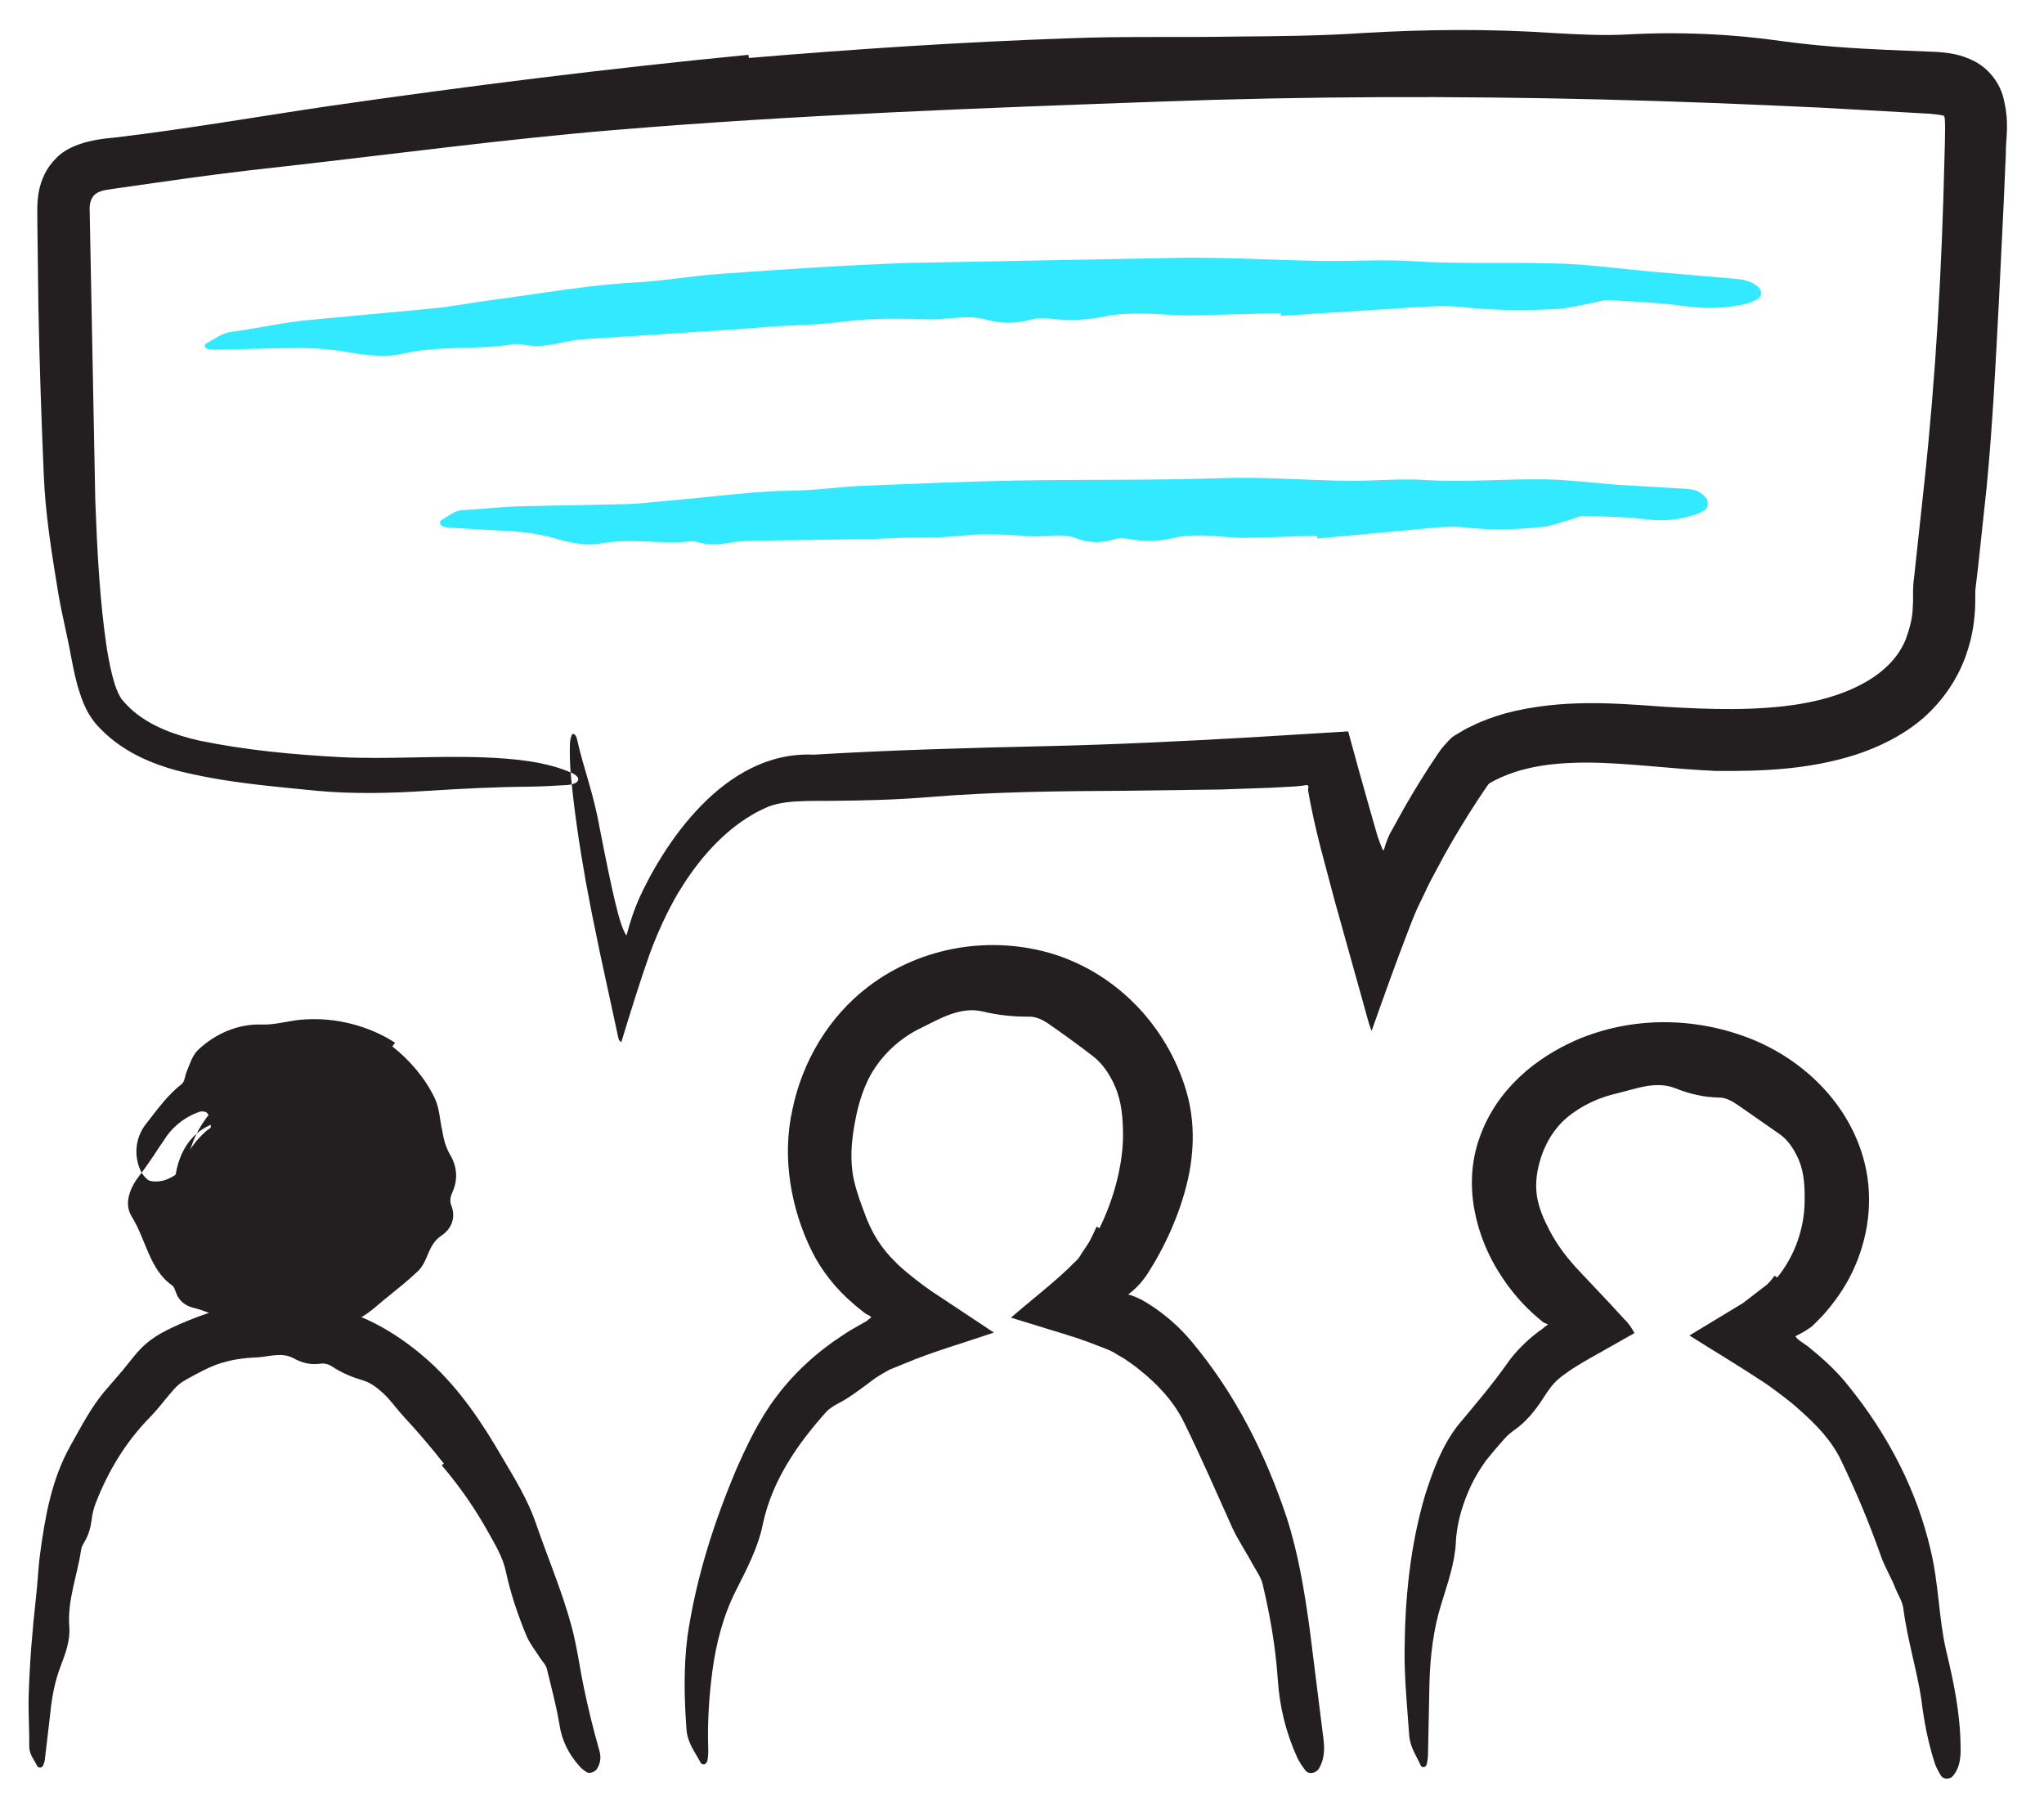 <?xml version="1.0" encoding="UTF-8"?>
<svg width="53px" height="47px" viewBox="0 0 53 47" version="1.1" xmlns="http://www.w3.org/2000/svg" xmlns:xlink="http://www.w3.org/1999/xlink">
    <title>testimonial</title>
    <g id="Page-3" stroke="none" stroke-width="1" fill="none" fill-rule="evenodd">
        <g id="PAAU001_Illustration_St03_Pres" transform="translate(-232, -269)">
            <g id="testimonial" transform="translate(232.741, 269.778)">
                <path d="M4.766,28.365 C3.697,28.776 3.534,30.326 4.125,31.307 C5.108,32.939 7.728,33.252 9.031,31.862 C10.333,30.472 9.803,27.827 8.044,27.094 C6.286,26.36 4.006,27.912 4.092,29.816" id="Fill-508" fill="#231F20"></path>
                <path d="M9.432,26.349 C9.904,26.723 10.286,27.181 10.53,27.688 C10.66,27.956 10.661,28.265 10.727,28.536 C10.759,28.747 10.814,28.95 10.922,29.145 C11.105,29.44 11.142,29.786 10.998,30.108 C10.943,30.226 10.911,30.348 10.961,30.472 C11.078,30.766 10.988,31.063 10.706,31.254 C10.345,31.496 10.375,31.886 10.114,32.158 C9.858,32.404 9.594,32.612 9.337,32.822 C9.096,33.006 8.879,33.234 8.606,33.382 C8.368,33.498 8.111,33.569 7.86,33.628 C7.647,33.692 7.434,33.739 7.216,33.768 C6.37,33.838 5.521,33.683 4.748,33.29 C4.606,33.225 4.453,33.172 4.286,33.128 C4.073,33.082 3.896,32.949 3.821,32.727 C3.796,32.658 3.774,32.579 3.718,32.541 C3.137,32.139 3.043,31.35 2.67,30.752 C2.466,30.421 2.63,30.012 2.868,29.707 C3.156,29.333 3.348,29.009 3.578,28.68 C3.783,28.386 4.099,28.158 4.432,28.044 C4.481,28.028 4.54,28.033 4.598,28.052 C4.622,28.06 4.666,28.117 4.688,28.165 C4.71,28.214 4.735,28.307 4.732,28.332 C4.695,28.561 4.782,28.852 4.727,28.919 C4.585,29.074 4.573,29.299 4.525,29.492 C4.429,29.856 4.423,30.327 4.6,30.7 C4.67,30.869 4.857,30.955 4.998,31.069 C5.39,31.32 5.839,31.338 6.227,31.46 C6.458,31.544 6.719,31.432 6.934,31.407 C7.448,31.358 7.836,31.135 8.079,30.867 C8.432,30.557 8.71,29.747 8.417,29.071 C8.251,28.684 8.156,28.211 7.787,27.929 C7.562,27.761 7.29,27.772 6.997,27.672 C6.495,27.52 5.994,27.809 5.522,28.053 C5.245,28.195 4.885,28.307 4.599,28.55 C4.337,28.779 4.115,29.08 3.973,29.441 C3.934,29.566 3.886,29.678 3.562,29.806 C3.424,29.861 3.164,29.873 3.085,29.802 C3.015,29.739 2.951,29.669 2.917,29.596 C2.72,29.191 2.77,28.733 3.019,28.393 C3.338,27.983 3.614,27.599 3.977,27.319 C4.054,27.249 4.053,27.107 4.1,27.003 C4.182,26.804 4.251,26.567 4.409,26.427 C4.841,26.024 5.417,25.765 6.033,25.781 C6.42,25.8 6.777,25.664 7.178,25.649 C7.951,25.6 8.811,25.804 9.503,26.254 L9.432,26.349 Z" id="Fill-510" fill="#231F20"></path>
                <path d="M10.768,37.164 C10.447,36.756 10.079,36.323 9.721,35.939 C9.534,35.736 9.379,35.505 9.179,35.326 C9.028,35.191 8.865,35.064 8.674,35.009 C8.383,34.922 8.141,34.822 7.895,34.663 C7.805,34.601 7.696,34.56 7.588,34.572 C7.332,34.61 7.109,34.566 6.873,34.435 C6.553,34.261 6.218,34.403 5.89,34.413 C5.568,34.425 5.24,34.474 4.93,34.578 C4.655,34.671 4.344,34.844 4.117,34.969 C3.922,35.079 3.85,35.136 3.642,35.385 C3.485,35.575 3.321,35.785 3.143,35.968 C2.527,36.594 2.077,37.335 1.752,38.16 C1.691,38.308 1.652,38.466 1.635,38.628 C1.607,38.831 1.554,39.02 1.445,39.202 C1.409,39.26 1.373,39.324 1.363,39.39 C1.271,40.048 1.002,40.695 1.056,41.392 C1.084,41.745 0.957,42.086 0.829,42.423 C0.672,42.83 0.6,43.251 0.558,43.68 C0.514,44.057 0.468,44.447 0.422,44.835 C0.415,44.892 0.397,44.947 0.374,44.999 C0.365,45.021 0.33,45.043 0.306,45.045 C0.28,45.047 0.237,45.032 0.228,45.014 C0.149,44.846 0.016,44.702 0.018,44.5 C0.022,44.057 -0.01,43.612 0.003,43.167 C0.029,42.332 0.096,41.494 0.19,40.651 C0.236,40.275 0.246,39.892 0.298,39.509 C0.424,38.575 0.588,37.589 1.082,36.707 C1.366,36.207 1.631,35.674 2.026,35.228 C2.245,34.968 2.401,34.805 2.581,34.572 C2.672,34.46 2.766,34.333 2.92,34.174 C3.075,34.014 3.283,33.868 3.449,33.778 C3.792,33.592 4.057,33.488 4.368,33.366 C4.682,33.247 5.005,33.15 5.335,33.083 C6.218,32.91 7.152,32.914 8.048,33.168 C8.958,33.413 9.752,33.945 10.394,34.519 C11.19,35.246 11.755,36.1 12.283,37.006 C12.603,37.547 12.933,38.086 13.141,38.673 C13.456,39.597 13.837,40.477 14.083,41.398 C14.225,41.927 14.292,42.475 14.406,43.009 C14.513,43.517 14.634,44.02 14.777,44.52 C14.828,44.688 14.868,44.855 14.747,45.066 C14.694,45.156 14.548,45.214 14.472,45.165 C14.405,45.121 14.339,45.072 14.289,45.015 C14.008,44.703 13.828,44.345 13.767,43.94 C13.683,43.441 13.556,42.964 13.439,42.487 C13.412,42.377 13.318,42.289 13.256,42.192 C13.141,42.009 12.998,41.834 12.916,41.641 C12.686,41.089 12.5,40.539 12.376,39.963 C12.299,39.595 12.102,39.271 11.923,38.951 C11.573,38.321 11.165,37.738 10.712,37.208 L10.768,37.164 Z" id="Fill-512" fill="#231F20"></path>
                <path d="M27.769,31.06 C28.153,30.282 28.386,29.372 28.378,28.613 C28.375,28.227 28.347,27.796 28.177,27.4 C28.05,27.102 27.865,26.81 27.606,26.608 C27.211,26.304 26.842,26.038 26.444,25.76 C26.296,25.661 26.121,25.572 25.94,25.578 C25.523,25.578 25.147,25.543 24.73,25.441 C24.158,25.314 23.634,25.627 23.155,25.864 C22.676,26.091 22.256,26.447 21.951,26.899 C21.669,27.316 21.521,27.812 21.43,28.297 C21.35,28.72 21.306,29.154 21.36,29.578 C21.402,29.922 21.534,30.294 21.669,30.654 C21.854,31.173 22.107,31.584 22.495,31.957 C22.596,32.07 23.14,32.529 23.603,32.821 L25.03,33.768 C24.266,34.029 23.42,34.271 22.708,34.573 L22.319,34.732 L22.137,34.836 C22.015,34.905 21.902,34.984 21.795,35.068 C21.516,35.273 21.264,35.471 20.959,35.623 C20.864,35.677 20.763,35.739 20.688,35.818 C19.975,36.616 19.278,37.575 19.034,38.758 C18.911,39.354 18.613,39.917 18.341,40.456 C18.009,41.113 17.824,41.832 17.727,42.569 C17.642,43.23 17.6,43.898 17.623,44.567 C17.627,44.665 17.618,44.765 17.603,44.86 C17.597,44.899 17.56,44.946 17.53,44.957 C17.5,44.967 17.443,44.952 17.428,44.922 C17.289,44.651 17.087,44.419 17.059,44.052 C17,43.249 16.982,42.435 17.086,41.632 C17.312,40.118 17.766,38.698 18.362,37.286 C18.641,36.662 18.942,36.023 19.376,35.448 C19.843,34.816 20.447,34.267 21.108,33.839 C21.272,33.727 21.441,33.631 21.612,33.536 L21.74,33.464 C21.733,33.465 21.749,33.454 21.749,33.454 L21.776,33.43 L21.849,33.373 C21.867,33.367 21.826,33.354 21.822,33.344 C21.807,33.331 21.781,33.315 21.757,33.306 C21.74,33.296 21.731,33.295 21.691,33.268 C21.585,33.183 21.477,33.103 21.374,33.009 C20.952,32.652 20.565,32.172 20.313,31.664 C19.777,30.586 19.525,29.246 19.804,27.995 C20.057,26.757 20.736,25.589 21.775,24.798 C23.156,23.749 24.981,23.455 26.614,23.968 C28.262,24.501 29.516,25.846 30.009,27.472 C30.164,27.972 30.215,28.535 30.173,29.049 C30.136,29.564 30.015,30.047 29.858,30.507 C29.699,30.968 29.5,31.407 29.264,31.827 C29.206,31.933 29.144,32.037 29.078,32.139 L28.981,32.293 L28.918,32.376 C28.829,32.497 28.79,32.529 28.711,32.61 C28.66,32.66 28.606,32.71 28.548,32.752 C28.463,32.791 28.595,32.791 28.614,32.812 C28.661,32.826 28.706,32.846 28.75,32.867 C28.839,32.902 28.937,32.96 29.007,33.003 C29.442,33.273 29.827,33.607 30.144,33.985 C31.31,35.372 32.081,36.945 32.62,38.555 C32.923,39.491 33.081,40.465 33.215,41.425 C33.329,42.338 33.443,43.246 33.557,44.154 C33.6,44.461 33.635,44.76 33.462,45.065 C33.387,45.196 33.194,45.233 33.106,45.117 C33.027,45.013 32.951,44.902 32.895,44.784 C32.599,44.133 32.438,43.459 32.392,42.772 C32.335,41.917 32.191,41.098 31.998,40.287 C31.952,40.101 31.83,39.936 31.735,39.766 C31.565,39.443 31.353,39.14 31.205,38.811 C30.781,37.87 30.389,36.965 29.957,36.089 C29.683,35.529 29.24,35.075 28.788,34.719 C28.668,34.616 28.538,34.534 28.413,34.446 L28.217,34.332 C28.1,34.247 27.906,34.175 27.731,34.111 C27.391,33.971 27.001,33.848 26.598,33.727 L25.474,33.381 C25.952,32.961 26.686,32.398 27.112,31.955 C27.262,31.831 27.277,31.74 27.363,31.63 C27.429,31.529 27.519,31.4 27.529,31.366 C27.585,31.254 27.642,31.142 27.69,31.023 L27.769,31.06 Z" id="Fill-514" fill="#231F20"></path>
                <path d="M45.339,32.342 C45.794,31.79 46.044,31.073 46.052,30.376 C46.057,30.013 46.046,29.637 45.902,29.294 C45.791,29.043 45.636,28.779 45.39,28.614 C45,28.342 44.695,28.129 44.31,27.861 C44.17,27.768 44.008,27.673 43.835,27.675 C43.435,27.667 43.084,27.586 42.709,27.438 C42.198,27.232 41.678,27.449 41.197,27.564 C40.72,27.67 40.25,27.889 39.884,28.2 C39.544,28.488 39.332,28.869 39.214,29.235 C39.111,29.557 39.057,29.896 39.114,30.249 C39.164,30.548 39.29,30.841 39.442,31.128 C39.642,31.511 39.92,31.873 40.237,32.203 L41.004,33.016 L41.376,33.421 C41.506,33.544 41.576,33.663 41.639,33.782 L40.465,34.445 C40.292,34.542 40.033,34.702 39.955,34.758 C39.868,34.819 39.779,34.88 39.706,34.942 C39.532,35.079 39.415,35.249 39.262,35.486 C39.074,35.779 38.839,36.07 38.544,36.282 C38.447,36.351 38.349,36.428 38.273,36.516 C38.06,36.754 37.93,36.913 37.788,37.087 C37.655,37.278 37.524,37.478 37.416,37.705 C37.201,38.157 37.036,38.663 37.009,39.2 C36.983,39.744 36.794,40.271 36.63,40.808 C36.428,41.454 36.346,42.133 36.325,42.821 C36.312,43.436 36.3,44.058 36.287,44.679 C36.287,44.77 36.275,44.862 36.257,44.949 C36.25,44.985 36.215,45.025 36.188,45.033 C36.161,45.041 36.111,45.023 36.099,44.995 C35.989,44.739 35.821,44.526 35.798,44.199 C35.748,43.482 35.675,42.762 35.679,42.037 C35.689,40.679 35.817,39.305 36.22,37.951 C36.415,37.353 36.633,36.731 37.059,36.176 C37.567,35.566 37.945,35.129 38.372,34.524 C38.589,34.217 38.948,33.878 39.258,33.667 C39.357,33.589 39.327,33.603 39.376,33.575 L39.397,33.565 C39.391,33.553 39.361,33.539 39.339,33.529 L39.306,33.516 C39.3,33.511 39.298,33.521 39.286,33.509 L39.144,33.393 C38.769,33.078 38.441,32.698 38.165,32.269 C37.555,31.333 37.167,29.973 37.626,28.707 C38.074,27.443 39.1,26.637 40.133,26.184 C41.563,25.571 43.161,25.587 44.567,26.117 C45.969,26.646 47.229,27.814 47.613,29.391 C47.845,30.349 47.696,31.349 47.291,32.193 C47.09,32.617 46.816,33.001 46.507,33.342 L46.266,33.585 C46.207,33.639 46.194,33.637 46.154,33.668 C46.088,33.716 46.009,33.759 45.928,33.804 L45.815,33.861 C45.852,33.961 46.091,34.071 46.218,34.195 C46.531,34.443 46.914,34.797 47.192,35.155 C48.213,36.414 48.963,37.862 49.316,39.391 C49.532,40.279 49.526,41.155 49.719,42.001 C49.915,42.807 50.085,43.636 50.095,44.463 C50.103,44.742 50.095,45.017 49.903,45.256 C49.82,45.359 49.651,45.358 49.583,45.249 C49.524,45.15 49.467,45.047 49.43,44.942 C49.242,44.359 49.146,43.823 49.077,43.27 C48.978,42.58 48.712,41.714 48.611,40.913 C48.582,40.723 48.48,40.58 48.413,40.414 C48.295,40.106 48.116,39.824 48.016,39.521 C47.714,38.667 47.374,37.864 46.992,37.069 C46.748,36.56 46.342,36.146 45.925,35.776 C45.806,35.664 45.676,35.563 45.548,35.461 L45.341,35.306 C45.208,35.204 45.068,35.102 44.917,35.007 C44.331,34.619 43.667,34.226 43.066,33.843 L44.454,33.003 L45.065,32.533 C45.185,32.425 45.203,32.374 45.277,32.293 L45.339,32.342 Z" id="Fill-516" fill="#231F20"></path>
                <path d="M18.678,0.725 C21.431,0.494 24.189,0.311 26.95,0.216 C28.397,0.157 29.843,0.197 31.291,0.17 C32.393,0.161 33.512,0.152 34.598,0.078 C36.256,-0.019 37.894,-0.033 39.551,0.079 C40.16,0.114 40.811,0.147 41.403,0.118 C42.796,0.038 44.176,0.102 45.506,0.294 C46.393,0.413 47.283,0.476 48.176,0.514 L49.533,0.571 C49.788,0.596 50.094,0.621 50.467,0.816 C50.809,0.999 51.07,1.318 51.187,1.686 C51.384,2.398 51.262,2.788 51.269,3.217 L51.213,4.506 L51.087,7.09 C51.003,8.676 50.925,10.269 50.772,11.847 L50.552,13.903 L50.491,14.416 L50.477,14.544 C50.478,14.565 50.479,14.559 50.478,14.588 L50.476,14.87 C50.467,15.265 50.41,15.677 50.281,16.073 C50.074,16.751 49.656,17.374 49.127,17.838 C48.591,18.296 47.972,18.595 47.353,18.795 C46.14,19.177 44.929,19.218 43.745,19.208 C42.549,19.154 41.427,18.992 40.373,18.991 C39.844,18.994 39.326,19.032 38.851,19.149 C38.611,19.204 38.387,19.284 38.173,19.377 C38.077,19.422 37.944,19.487 37.887,19.526 C37.848,19.555 37.879,19.517 37.799,19.63 C37.496,20.069 37.199,20.546 36.922,21.019 L36.717,21.378 L36.449,21.877 C36.339,22.078 36.226,22.308 36.112,22.556 C35.995,22.784 35.886,23.049 35.78,23.334 C35.468,24.137 35.117,25.121 34.824,25.948 C34.739,25.748 34.638,25.314 34.542,24.99 L34.247,23.936 C34.116,23.468 33.987,23.003 33.858,22.541 C33.738,22.085 33.617,21.633 33.497,21.182 C33.372,20.693 33.254,20.169 33.174,19.696 C33.176,19.662 33.236,19.54 33.075,19.584 C32.979,19.595 32.994,19.6 32.817,19.611 L32.184,19.645 L30.919,19.689 L28.389,19.722 C26.705,19.732 25.027,19.747 23.361,19.885 C22.511,19.955 21.657,19.977 20.806,19.983 C20.376,19.985 19.983,19.978 19.649,20.022 C19.482,20.044 19.33,20.078 19.196,20.128 C19.057,20.189 18.875,20.271 18.725,20.367 C18.009,20.793 17.393,21.48 16.914,22.257 C16.715,22.561 16.356,23.251 16.098,23.973 C15.838,24.711 15.581,25.542 15.369,26.241 L15.309,26.184 C15.289,26.128 15.268,26.008 15.248,25.924 L14.813,23.914 L14.611,22.931 L14.45,22.086 C14.287,21.168 14.146,20.244 14.061,19.31 C14.035,19.037 14.03,18.761 14.037,18.5 C14.041,18.392 14.075,18.274 14.106,18.252 C14.137,18.232 14.199,18.287 14.218,18.372 C14.386,19.141 14.645,19.758 14.811,20.703 C15.13,22.325 15.325,23.243 15.504,23.474 C15.596,23.122 15.699,22.814 15.823,22.53 C16.427,21.197 17.995,18.677 20.355,18.786 C22.361,18.667 24.36,18.61 26.358,18.566 C28.142,18.525 29.92,18.439 31.692,18.337 L33.774,18.21 L34.119,18.189 L34.205,18.183 C34.229,18.189 34.226,18.236 34.238,18.261 L34.287,18.439 L34.485,19.161 L34.744,20.082 L34.977,20.898 L35.04,21.072 C35.08,21.153 35.111,21.304 35.143,21.252 C35.175,21.143 35.205,21.056 35.233,20.984 C35.241,20.959 35.266,20.903 35.301,20.831 L35.685,20.139 C35.951,19.677 36.226,19.23 36.534,18.777 L36.595,18.689 C36.624,18.644 36.664,18.594 36.705,18.551 C36.789,18.464 36.861,18.364 36.963,18.298 L37.226,18.142 C37.294,18.101 37.366,18.072 37.435,18.037 C37.715,17.896 38.005,17.8 38.294,17.714 C39.731,17.336 41.102,17.449 42.384,17.542 C43.611,17.617 44.824,17.656 45.956,17.468 C47.218,17.254 48.318,16.709 48.68,15.779 C48.764,15.541 48.84,15.295 48.854,15.018 C48.865,14.87 48.865,14.77 48.864,14.54 C48.868,14.32 48.882,14.287 48.891,14.186 L48.92,13.921 L49.149,11.799 C49.454,8.975 49.612,6.173 49.678,3.325 C49.692,2.869 49.708,2.268 49.673,2.245 C49.636,2.235 49.801,2.222 49.31,2.171 L46.474,2.013 C44.575,1.922 42.677,1.848 40.776,1.8 C36.976,1.707 33.171,1.716 29.368,1.855 C24.647,2.024 19.924,2.199 15.208,2.591 C12.338,2.83 9.47,3.217 6.615,3.538 C5.489,3.657 4.366,3.805 3.246,3.967 L2.405,4.087 C2.076,4.138 1.939,4.141 1.794,4.214 C1.64,4.287 1.582,4.466 1.583,4.627 L1.598,5.402 L1.73,12.203 C1.779,13.491 1.842,14.791 2.032,16.052 C2.085,16.365 2.145,16.677 2.237,16.968 C2.285,17.11 2.343,17.241 2.41,17.343 C2.504,17.457 2.608,17.566 2.723,17.664 C3.189,18.057 3.802,18.279 4.423,18.421 C5.617,18.667 6.857,18.785 8.086,18.85 C9.32,18.912 10.559,18.809 11.788,18.856 C12.617,18.886 13.427,18.97 14.075,19.255 C14.352,19.375 14.3,19.551 13.952,19.574 C13.637,19.592 13.315,19.612 12.991,19.616 C12.092,19.623 11.23,19.668 10.323,19.725 C9.417,19.785 8.426,19.811 7.462,19.722 C6.256,19.598 5.12,19.517 3.843,19.197 C3.217,19.025 2.544,18.752 1.985,18.234 C1.842,18.093 1.732,18.001 1.579,17.755 C1.447,17.539 1.39,17.372 1.334,17.204 C1.22,16.868 1.165,16.566 1.105,16.258 C1.005,15.701 0.864,15.156 0.771,14.606 C0.602,13.581 0.433,12.547 0.393,11.511 C0.331,10.068 0.283,8.627 0.255,7.184 L0.228,5.02 L0.226,4.723 C0.224,4.551 0.233,4.379 0.261,4.213 C0.319,3.883 0.464,3.575 0.697,3.342 C1.138,2.853 2.033,2.812 2.242,2.787 C4.075,2.57 5.93,2.247 7.774,1.974 C11.394,1.451 15.024,0.998 18.665,0.643 L18.678,0.725 Z" id="Fill-518" fill="#231F20"></path>
                <path d="M32.468,7.34 L30.113,7.4 C29.701,7.402 29.289,7.354 28.876,7.353 C28.563,7.353 28.244,7.357 27.937,7.42 C27.468,7.515 27.005,7.544 26.531,7.487 C26.356,7.466 26.17,7.456 26.004,7.504 C25.612,7.617 25.22,7.617 24.835,7.509 C24.321,7.366 23.818,7.519 23.309,7.5 C22.82,7.483 22.328,7.475 21.84,7.498 C21.389,7.519 20.942,7.592 20.492,7.626 L19.316,7.684 L18.319,7.763 L14.438,8.013 C14.204,8.031 13.97,8.071 13.74,8.121 C13.449,8.185 13.16,8.217 12.863,8.164 C12.766,8.147 12.664,8.132 12.569,8.148 C11.62,8.299 10.646,8.173 9.701,8.39 C9.219,8.502 8.718,8.427 8.233,8.343 C7.646,8.239 7.06,8.236 6.468,8.251 C5.944,8.263 5.41,8.276 4.877,8.289 C4.8,8.292 4.721,8.283 4.646,8.27 C4.615,8.264 4.58,8.234 4.572,8.21 C4.564,8.185 4.577,8.139 4.601,8.128 C4.814,8.02 4.988,7.86 5.263,7.825 C5.867,7.744 6.465,7.612 7.07,7.537 C8.209,7.43 9.343,7.324 10.482,7.218 C10.99,7.167 11.494,7.069 12.001,7.001 C13.251,6.838 14.494,6.608 15.756,6.543 C16.483,6.504 17.205,6.372 17.931,6.322 C19.564,6.205 21.197,6.095 22.832,6.038 C25.015,5.996 27.211,5.955 29.392,5.914 C30.75,5.871 32.111,5.96 33.469,5.986 C34.296,6 35.126,5.941 35.951,5.996 C37.251,6.077 38.551,6.008 39.849,6.06 C40.595,6.094 41.34,6.197 42.085,6.263 C42.796,6.324 43.5,6.384 44.204,6.445 C44.442,6.465 44.675,6.494 44.868,6.681 C44.951,6.761 44.941,6.913 44.841,6.969 C44.75,7.017 44.656,7.063 44.561,7.091 C44.037,7.216 43.514,7.237 42.979,7.163 C42.316,7.068 41.647,7.041 40.98,7.002 C40.827,6.993 40.672,7.053 40.518,7.081 C40.228,7.133 39.939,7.212 39.648,7.23 C38.824,7.278 38.002,7.274 37.176,7.183 C36.651,7.126 36.115,7.183 35.586,7.211 C34.551,7.277 33.51,7.344 32.471,7.411 L32.468,7.34 Z" id="Fill-520" fill="#33E9FF"></path>
                <path d="M33.411,13.108 C32.771,13.129 32.131,13.159 31.49,13.165 C31.154,13.168 30.817,13.109 30.48,13.104 C30.224,13.1 29.965,13.102 29.715,13.163 C29.333,13.254 28.953,13.272 28.566,13.201 C28.424,13.175 28.273,13.16 28.137,13.205 C27.817,13.309 27.496,13.298 27.183,13.181 C26.765,13.024 26.353,13.158 25.939,13.124 C25.54,13.09 25.14,13.071 24.741,13.076 C24.373,13.081 24.007,13.135 23.64,13.152 C23.318,13.156 23,13.16 22.68,13.164 L21.866,13.195 L18.696,13.243 C18.505,13.245 18.312,13.269 18.123,13.301 C17.883,13.343 17.646,13.356 17.407,13.29 C17.329,13.269 17.246,13.25 17.168,13.258 C16.389,13.338 15.603,13.166 14.823,13.313 C14.425,13.384 14.021,13.284 13.632,13.174 C13.161,13.041 12.686,12.993 12.205,12.975 C11.781,12.951 11.346,12.927 10.911,12.902 C10.848,12.899 10.785,12.883 10.725,12.862 C10.701,12.854 10.674,12.818 10.67,12.792 C10.665,12.765 10.679,12.717 10.699,12.707 C10.88,12.61 11.031,12.457 11.256,12.446 C11.751,12.421 12.244,12.361 12.738,12.347 C13.668,12.328 14.591,12.309 15.521,12.29 C15.935,12.276 16.348,12.22 16.763,12.186 C17.783,12.099 18.799,11.953 19.824,11.94 C20.414,11.935 21.003,11.843 21.594,11.817 C22.919,11.764 24.244,11.707 25.571,11.68 C27.343,11.649 29.116,11.677 30.889,11.619 C31.99,11.576 33.095,11.673 34.198,11.686 C34.87,11.694 35.541,11.623 36.213,11.665 C37.27,11.733 38.323,11.628 39.379,11.65 C39.986,11.663 40.595,11.746 41.203,11.79 C41.786,11.824 42.361,11.858 42.934,11.892 C43.129,11.902 43.319,11.921 43.488,12.12 C43.56,12.205 43.562,12.373 43.483,12.428 C43.412,12.477 43.338,12.522 43.262,12.548 C42.842,12.693 42.416,12.743 41.977,12.689 C41.432,12.622 40.886,12.613 40.341,12.597 C40.216,12.593 40.092,12.662 39.968,12.696 C39.734,12.759 39.502,12.855 39.265,12.88 C38.596,12.953 37.925,12.973 37.248,12.896 C36.817,12.846 36.383,12.912 35.952,12.949 C35.111,13.026 34.261,13.105 33.415,13.182 L33.411,13.108 Z" id="Fill-522" fill="#33E9FF"></path>
            </g>
        </g>
    </g>
</svg>